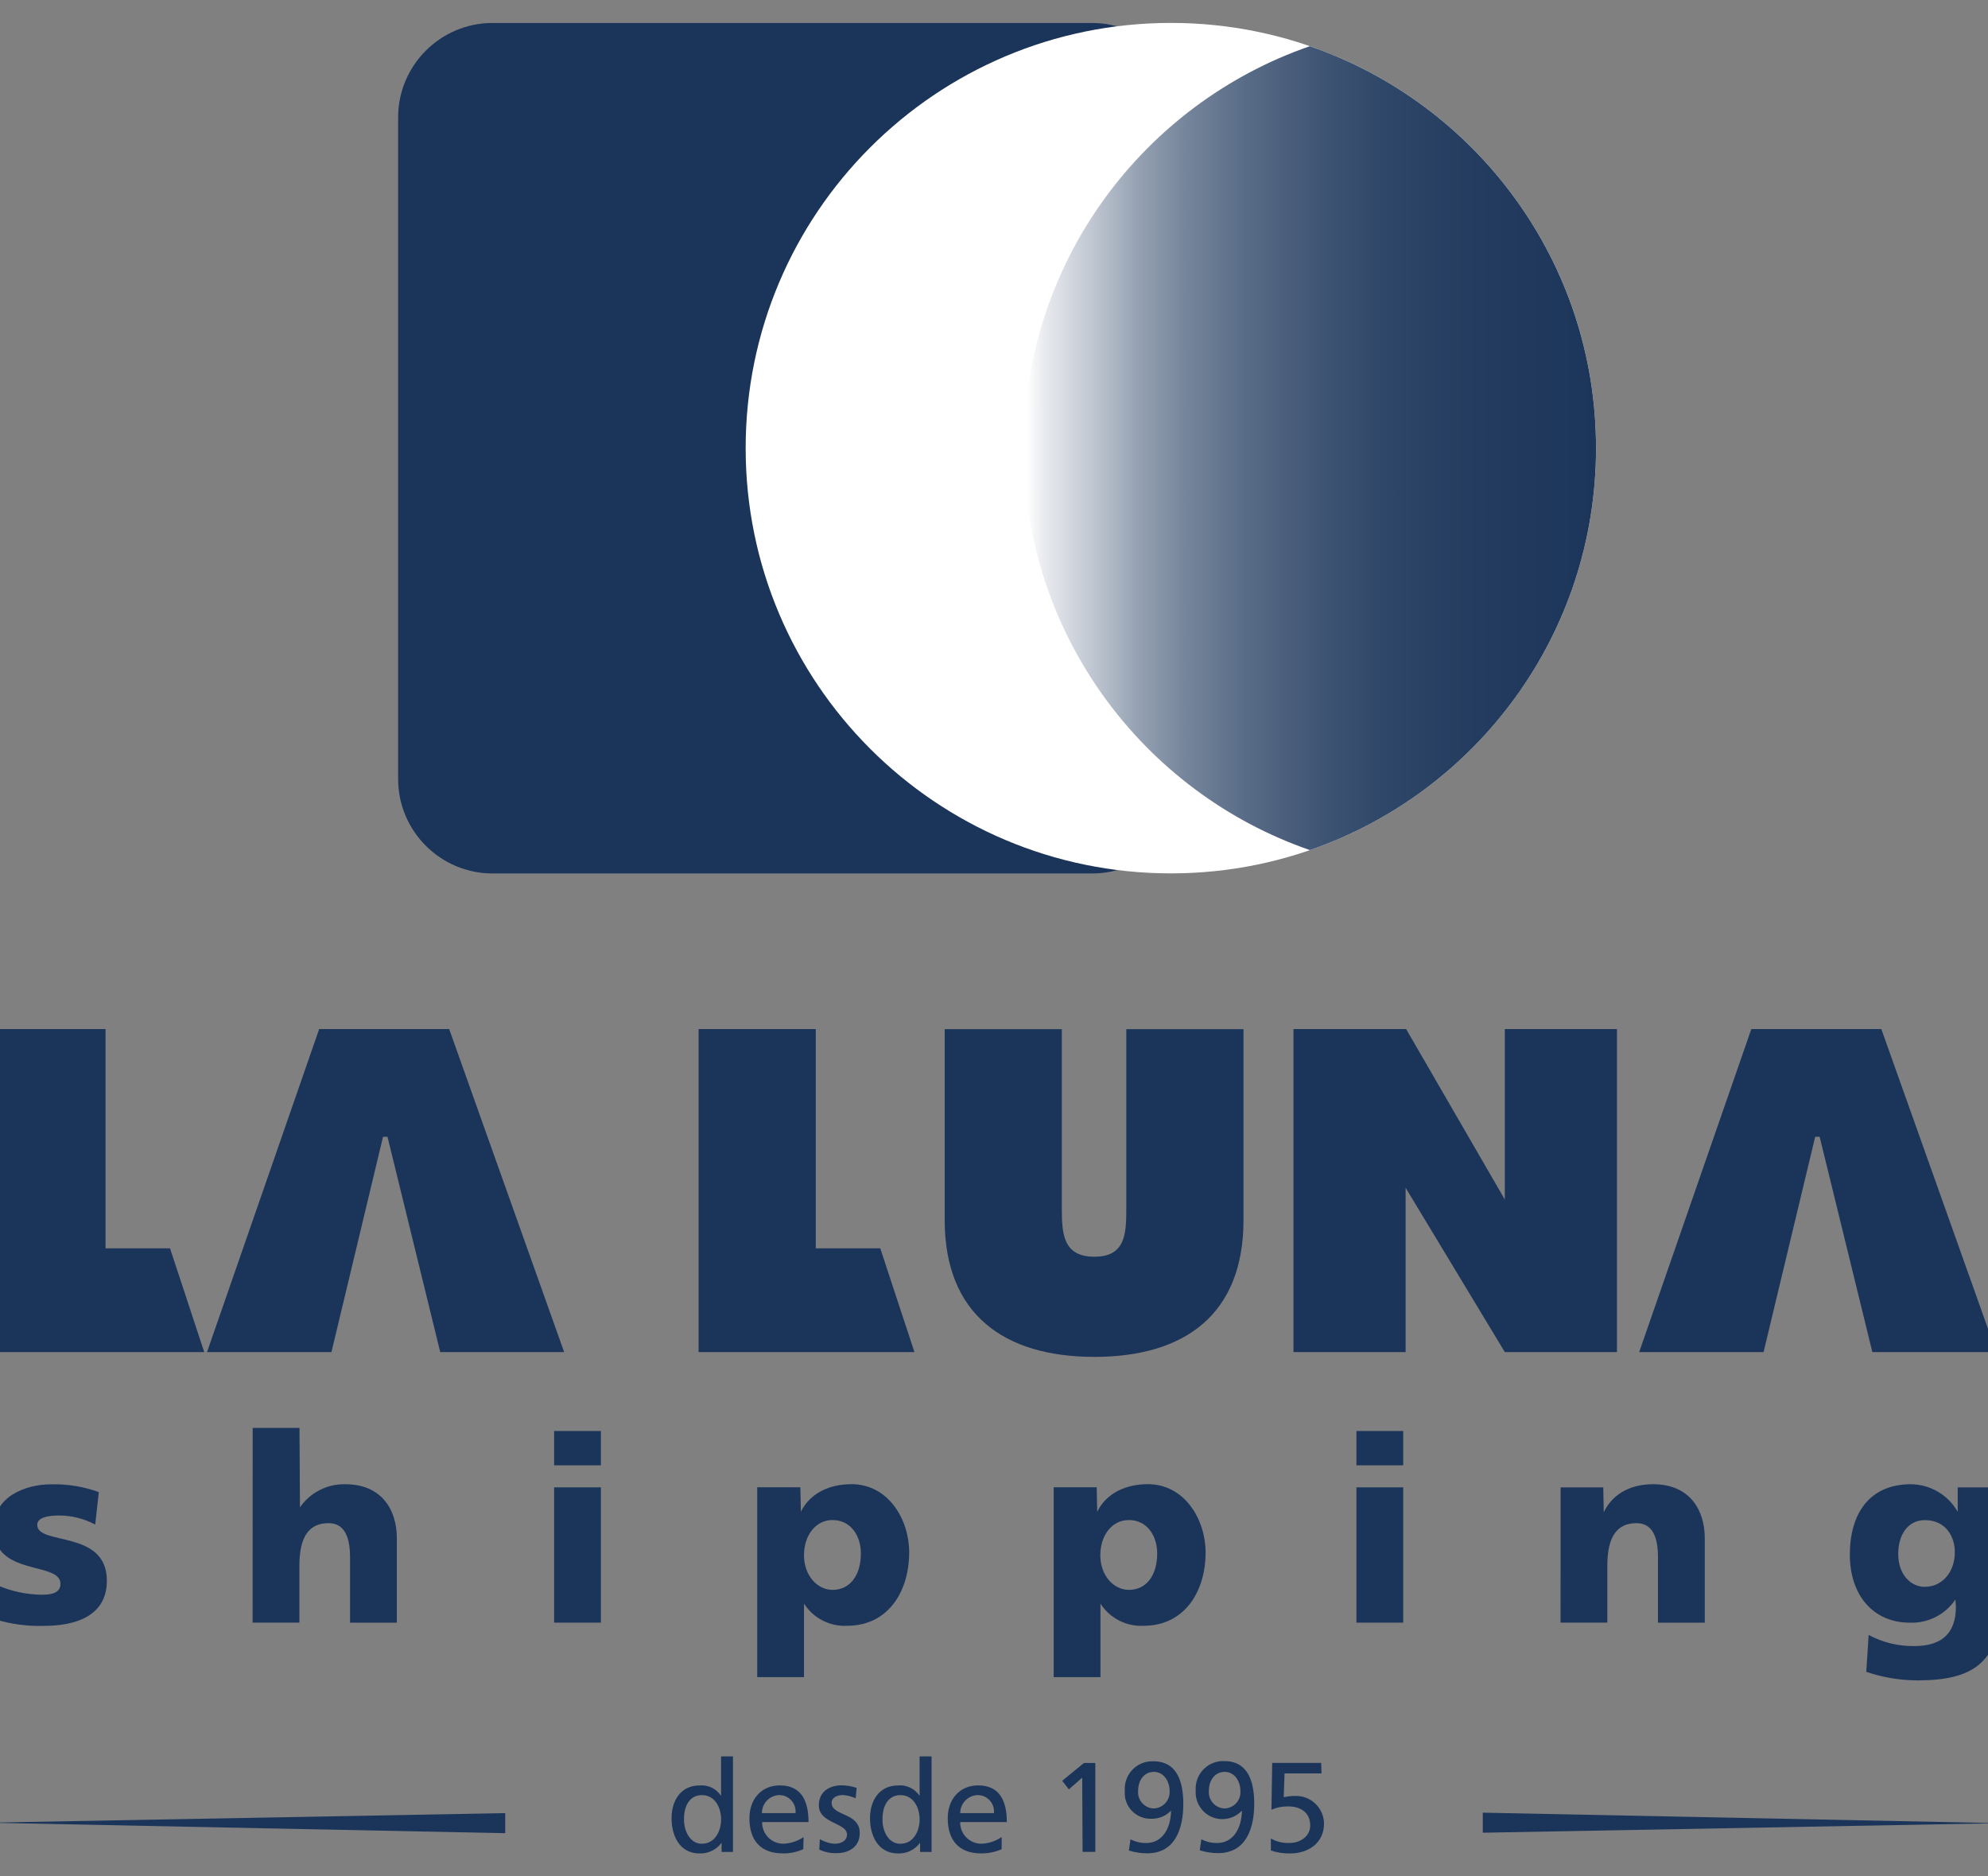 <?xml version="1.0" encoding="UTF-8"?><svg id="Capa_1" xmlns="http://www.w3.org/2000/svg" xmlns:xlink="http://www.w3.org/1999/xlink" viewBox="0 0 498 470"><rect x="0" y="0" width="498" height="470" fill="#808080" stroke="none"/><defs><style>.cls-1,.cls-2{fill-rule:evenodd;}.cls-1,.cls-3{fill:#1b3459;}.cls-2{fill:#fff;}.cls-4{clip-path:url(#clippath-2);}.cls-5{clip-path:url(#clippath-1);}.cls-6{clip-path:url(#clippath);}.cls-7{fill:url(#Degradado_sin_nombre_5);}.cls-8{fill:none;}.cls-9{clip-path:url(#clippath-3);}</style><clipPath id="clippath"><rect class="cls-8" x="-3" y="5.74" width="504" height="458.52"/></clipPath><clipPath id="clippath-1"><rect class="cls-8" x="-3" y="5.74" width="504" height="458.52"/></clipPath><clipPath id="clippath-2"><path class="cls-8" d="m256.45,112.25c0,46.63,29.97,86.27,71.69,100.69,41.72-14.43,71.67-54.06,71.67-100.69s-29.96-86.25-71.68-100.68c-41.73,14.42-71.69,54.05-71.69,100.68"/></clipPath><linearGradient id="Degradado_sin_nombre_5" x1="-783.94" y1="-1756.55" x2="-782.46" y2="-1756.55" gradientTransform="translate(112964.44 -252429.18) scale(143.77 -143.77)" gradientUnits="userSpaceOnUse"><stop offset="0" stop-color="#fff"/><stop offset=".02" stop-color="#e9ebef"/><stop offset=".08" stop-color="#bec5d0"/><stop offset=".13" stop-color="#96a2b3"/><stop offset=".19" stop-color="#74849a"/><stop offset=".26" stop-color="#586b86"/><stop offset=".34" stop-color="#415675"/><stop offset=".42" stop-color="#2f4768"/><stop offset=".53" stop-color="#233c5f"/><stop offset=".67" stop-color="#1c355a"/><stop offset="1" stop-color="#1a3459"/></linearGradient><clipPath id="clippath-3"><rect class="cls-8" x="-3" y="5.74" width="504" height="458.52"/></clipPath></defs><g id="Logotipo_V"><g class="cls-6"><g class="cls-5"><path class="cls-3" d="m123.4,5.76h150.21c13.06,0,23.67,10.61,23.67,23.67v165.7c0,13.06-10.6,23.66-23.66,23.66H123.4c-13.06,0-23.67-10.61-23.67-23.67V29.42c0-13.06,10.61-23.67,23.67-23.67Z"/><path class="cls-2" d="m186.79,112.25c0-58.83,47.69-106.51,106.52-106.51s106.51,47.69,106.51,106.51-47.69,106.52-106.51,106.52-106.52-47.69-106.52-106.52"/></g><g class="cls-4"><rect class="cls-7" x="256.45" y="11.57" width="143.37" height="201.37"/></g><g class="cls-9"><polygon class="cls-1" points="51.16 338.68 42.59 312.69 26.44 312.69 26.44 257.77 -2.9 257.77 -2.9 338.68 51.16 338.68"/><polygon class="cls-1" points="141.32 338.68 112.52 257.77 79.95 257.77 51.86 338.68 83.03 338.68 95.95 284.75 97.07 284.75 110.28 338.68 141.32 338.68"/><polygon class="cls-1" points="229.07 338.68 220.51 312.69 204.35 312.69 204.35 257.77 175 257.77 175 338.68 229.07 338.68"/><path class="cls-1" d="m311.5,305.62v-47.83h-29.36v45.07c0,6.33-.28,11.93-8,11.93s-8.15-5.61-8.15-11.93v-45.07h-29.34v47.83c0,23.6,14.88,34.26,37.49,34.26s37.36-10.61,37.36-34.26"/><polygon class="cls-1" points="405.05 338.68 405.05 257.77 376.96 257.77 376.96 300.47 352.24 257.77 324.02 257.77 324.02 338.68 352.11 338.68 352.11 297.52 376.96 338.68 405.05 338.68"/><polygon class="cls-1" points="500.08 338.68 471.28 257.77 438.71 257.77 410.62 338.68 441.78 338.68 454.71 284.75 455.83 284.75 469.03 338.68 500.08 338.68"/><rect class="cls-3" x="138.81" y="358.45" width="11.72" height="8.59"/><rect class="cls-3" x="339.79" y="358.45" width="11.72" height="8.59"/><path class="cls-1" d="m-1.33,405.59c3.98,1.23,8.14,1.8,12.3,1.67,7.67,0,15.8-2.28,15.8-11.33,0-12.87-17.44-8.7-17.44-13.98,0-1.89,2.86-2.34,5.41-2.34,3.18,0,6.31.77,9.11,2.28l.9-8.13c-3.81-1.39-7.85-2.06-11.9-1.96-6.7,0-14.44,3.2-14.44,11,0,12.24,16.74,8.2,16.74,13.93,0,2.34-2.34,2.73-4.74,2.73-3.78-.05-7.52-.85-11-2.34l-.74,8.49Z"/><path class="cls-1" d="m63.28,406.45h11.72v-14.31c0-7.28,2.46-10.61,7.28-10.61,3.18,0,5.41,2.16,5.41,8.54v16.39h11.72v-21.14c0-7.03-3.7-13.54-12.94-13.54-4.51-.1-8.77,2.08-11.33,5.79l-.12-19.9h-11.72l-.02,48.79Z"/><rect class="cls-3" x="138.81" y="372.56" width="11.72" height="33.89"/><path class="cls-3" d="m213.24,371.77c-5.34,0-10.28,2.16-12.62,6.91l-.13-6.13h-10.8v47.55h11.72v-18.41c2.36,3.67,6.51,5.79,10.86,5.54,10.04,0,15.48-8.37,15.48-18.41,0-8.14-5.14-17.06-14.51-17.06m-4.69,26.48c-3.9,0-7.15-3.7-7.15-8.65s2.86-8.84,7.15-8.84c4.55,0,7.1,3.9,7.1,8.37,0,5.42-2.68,9.12-7.1,9.12Z"/><path class="cls-3" d="m287.47,371.77c-5.34,0-10.28,2.16-12.62,6.91l-.12-6.13h-10.78v47.55h11.72v-18.41c2.36,3.67,6.51,5.79,10.86,5.54,10.04,0,15.48-8.37,15.48-18.41-.03-8.14-5.17-17.06-14.54-17.06m-4.69,26.48c-3.9,0-7.15-3.7-7.15-8.65s2.86-8.84,7.15-8.84c4.55,0,7.1,3.9,7.1,8.37,0,5.42-2.66,9.12-7.1,9.12"/><rect class="cls-3" x="339.79" y="372.56" width="11.72" height="33.89"/><path class="cls-1" d="m390.92,406.45h11.72v-14.31c0-7.28,2.48-10.61,7.28-10.61,3.2,0,5.41,2.16,5.41,8.54v16.39h11.72v-21.14c0-7.03-3.7-13.54-12.94-13.54-5.34,0-10.04,2.16-12.37,7.03l-.12-6.24h-10.68l-.02,33.89Z"/><path class="cls-3" d="m490.41,372.57v6.12c-2.39-4.23-6.86-6.86-11.72-6.91-10.55,0-15.3,7.55-15.3,17.64s5.79,17.04,15.06,17.04c4.54.16,8.84-2.03,11.38-5.79l.13,1.83c0,6.7-3.65,9.82-10.41,9.82-3.99.06-7.93-.9-11.45-2.79l-.59,9.24c4.17,1.43,8.55,2.15,12.95,2.14,13.66,0,20.42-4.49,20.42-18.41v-29.93h-10.49Zm-8.2,24.92c-3.51,0-6.7-3-6.7-8.27,0-4.62,2.28-8.45,6.7-8.45,5.27,0,7.48,4.22,7.48,8,0,5.19-3.31,8.7-7.48,8.7v.02Z"/><path class="cls-3" d="m180.77,461.58h0c-1.29,1.76-3.37,2.76-5.56,2.68-4.92,0-6.98-4.37-6.98-8.8s2.29-8.23,7.01-8.23c2.14-.2,4.21.81,5.39,2.61v-9.89h2.98v23.93h-2.85v-2.29Zm-4.92.25c3.35,0,4.79-3.35,4.79-6.06,0-3.03-1.56-6.12-4.82-6.12s-4.53,3.06-4.47,6.03c-.07,2.56,1.27,6.16,4.5,6.16"/><path class="cls-3" d="m201.22,463.2c-1.61.72-3.36,1.08-5.12,1.05-5.79,0-8.37-3.51-8.37-8.8,0-4.82,3.03-8.23,7.63-8.23,5.42,0,7.18,3.95,7.18,9.19h-11.62c-.07,2.93,2.26,5.36,5.19,5.42.06,0,.11,0,.17,0,1.8-.08,3.54-.66,5.02-1.67l-.08,3.05Zm-1.94-9.04c.23-2.25-1.41-4.27-3.66-4.5-.13-.01-.26-.02-.39-.02-2.44.07-4.38,2.08-4.37,4.52h8.42Z"/><path class="cls-3" d="m205.38,460.69c1.13.67,2.41,1.07,3.73,1.14,1.37,0,3.06-.57,3.06-2.33,0-2.96-7.05-2.71-7.05-7.28,0-3.35,2.53-5.02,5.74-5.02,1.27.02,2.53.23,3.73.64l-.25,2.61c-1-.46-2.07-.74-3.16-.82-1.52,0-2.86.64-2.86,1.97,0,3.35,7.05,2.36,7.05,7.56,0,3.48-2.78,5.02-5.67,5.02-1.54.08-3.08-.23-4.47-.89l.15-2.61Z"/><path class="cls-3" d="m230.48,461.58h0c-1.28,1.76-3.36,2.77-5.54,2.68-4.92,0-7-4.37-7-8.8s2.29-8.23,7.03-8.23c2.14-.19,4.21.81,5.39,2.61v-9.89h3v23.93h-2.88v-2.29Zm-4.9.25c3.35,0,4.79-3.35,4.79-6.06,0-3.03-1.57-6.12-4.82-6.12s-4.53,3.06-4.47,6.03c-.1,2.56,1.24,6.16,4.47,6.16h.03Z"/><path class="cls-3" d="m250.92,463.2c-1.62.71-3.37,1.07-5.14,1.05-5.77,0-8.37-3.51-8.37-8.8,0-4.82,3.03-8.23,7.62-8.23,5.44,0,7.18,3.95,7.18,9.19h-11.68c-.06,2.94,2.28,5.37,5.22,5.42h.15c1.8-.08,3.54-.66,5.02-1.67v3.05Zm-1.94-9.04c.23-2.25-1.41-4.27-3.66-4.5-.13-.01-.26-.02-.39-.02-2.44.07-4.39,2.07-4.39,4.52h8.44Z"/><polygon class="cls-3" points="271.1 445.28 267.75 448.21 266.08 446.06 271.54 441.6 274.38 441.6 274.38 463.87 271.19 463.87 271.1 445.28"/><path class="cls-3" d="m283.17,460.71c1.22.63,2.59.96,3.97.94,4.15,0,6.16-3.83,6.21-8.12-1.27,1.34-3.04,2.08-4.89,2.04-3.55.15-6.56-2.61-6.71-6.16-.01-.28,0-.57.02-.85-.27-3.8,2.59-7.1,6.39-7.37.25-.02.51-.02.76-.01,6.23,0,7.5,5.62,7.5,10.7,0,6.04-1.97,12.35-9.04,12.35-1.56,0-3.1-.24-4.59-.7l.39-2.81Zm5.66-7.72c2.26.04,4.13-1.77,4.17-4.03,0-.15,0-.29-.01-.44,0-2.11-1.32-4.69-3.93-4.69s-3.95,2.29-3.95,4.69c-.23,2.23,1.4,4.23,3.63,4.46.03,0,.07,0,.1,0Z"/><path class="cls-3" d="m300.93,460.71c1.22.63,2.58.95,3.95.94,4.15,0,6.16-3.83,6.23-8.12-2.52,2.71-6.75,2.86-9.46.35-1.48-1.38-2.26-3.35-2.12-5.37-.27-3.8,2.59-7.1,6.39-7.37.25-.02.51-.02.76-.01,6.23,0,7.51,5.62,7.51,10.7,0,6.04-1.99,12.35-9.04,12.35-1.56,0-3.11-.24-4.6-.7l.39-2.76Zm5.64-7.72c2.25.05,4.12-1.74,4.17-4,0-.16,0-.32-.02-.47,0-2.11-1.31-4.69-3.92-4.69s-3.97,2.29-3.97,4.69c-.22,2.24,1.42,4.24,3.67,4.46.02,0,.04,0,.07,0Z"/><path class="cls-3" d="m331.04,444.22h-9.26l-.2,5.96c.94-.22,1.91-.33,2.88-.32,3.87-.11,7.1,2.94,7.21,6.81,0,.03,0,.06,0,.09,0,4.89-3.9,7.5-8.52,7.5-1.63.03-3.25-.21-4.79-.74v-3c1.41.8,3.02,1.19,4.64,1.12,2.64,0,5.21-1.57,5.21-4.4,0-3.2-2.39-4.75-5.41-4.75-1.48-.04-2.94.24-4.3.82l.19-11.72h12.27l.08,2.63Z"/><polygon class="cls-3" points="126.56 459.19 -3 456.56 126.56 454.16 126.56 459.19"/><polygon class="cls-3" points="371.44 454.05 501 456.68 371.44 459.07 371.44 454.05"/></g></g></g></svg>